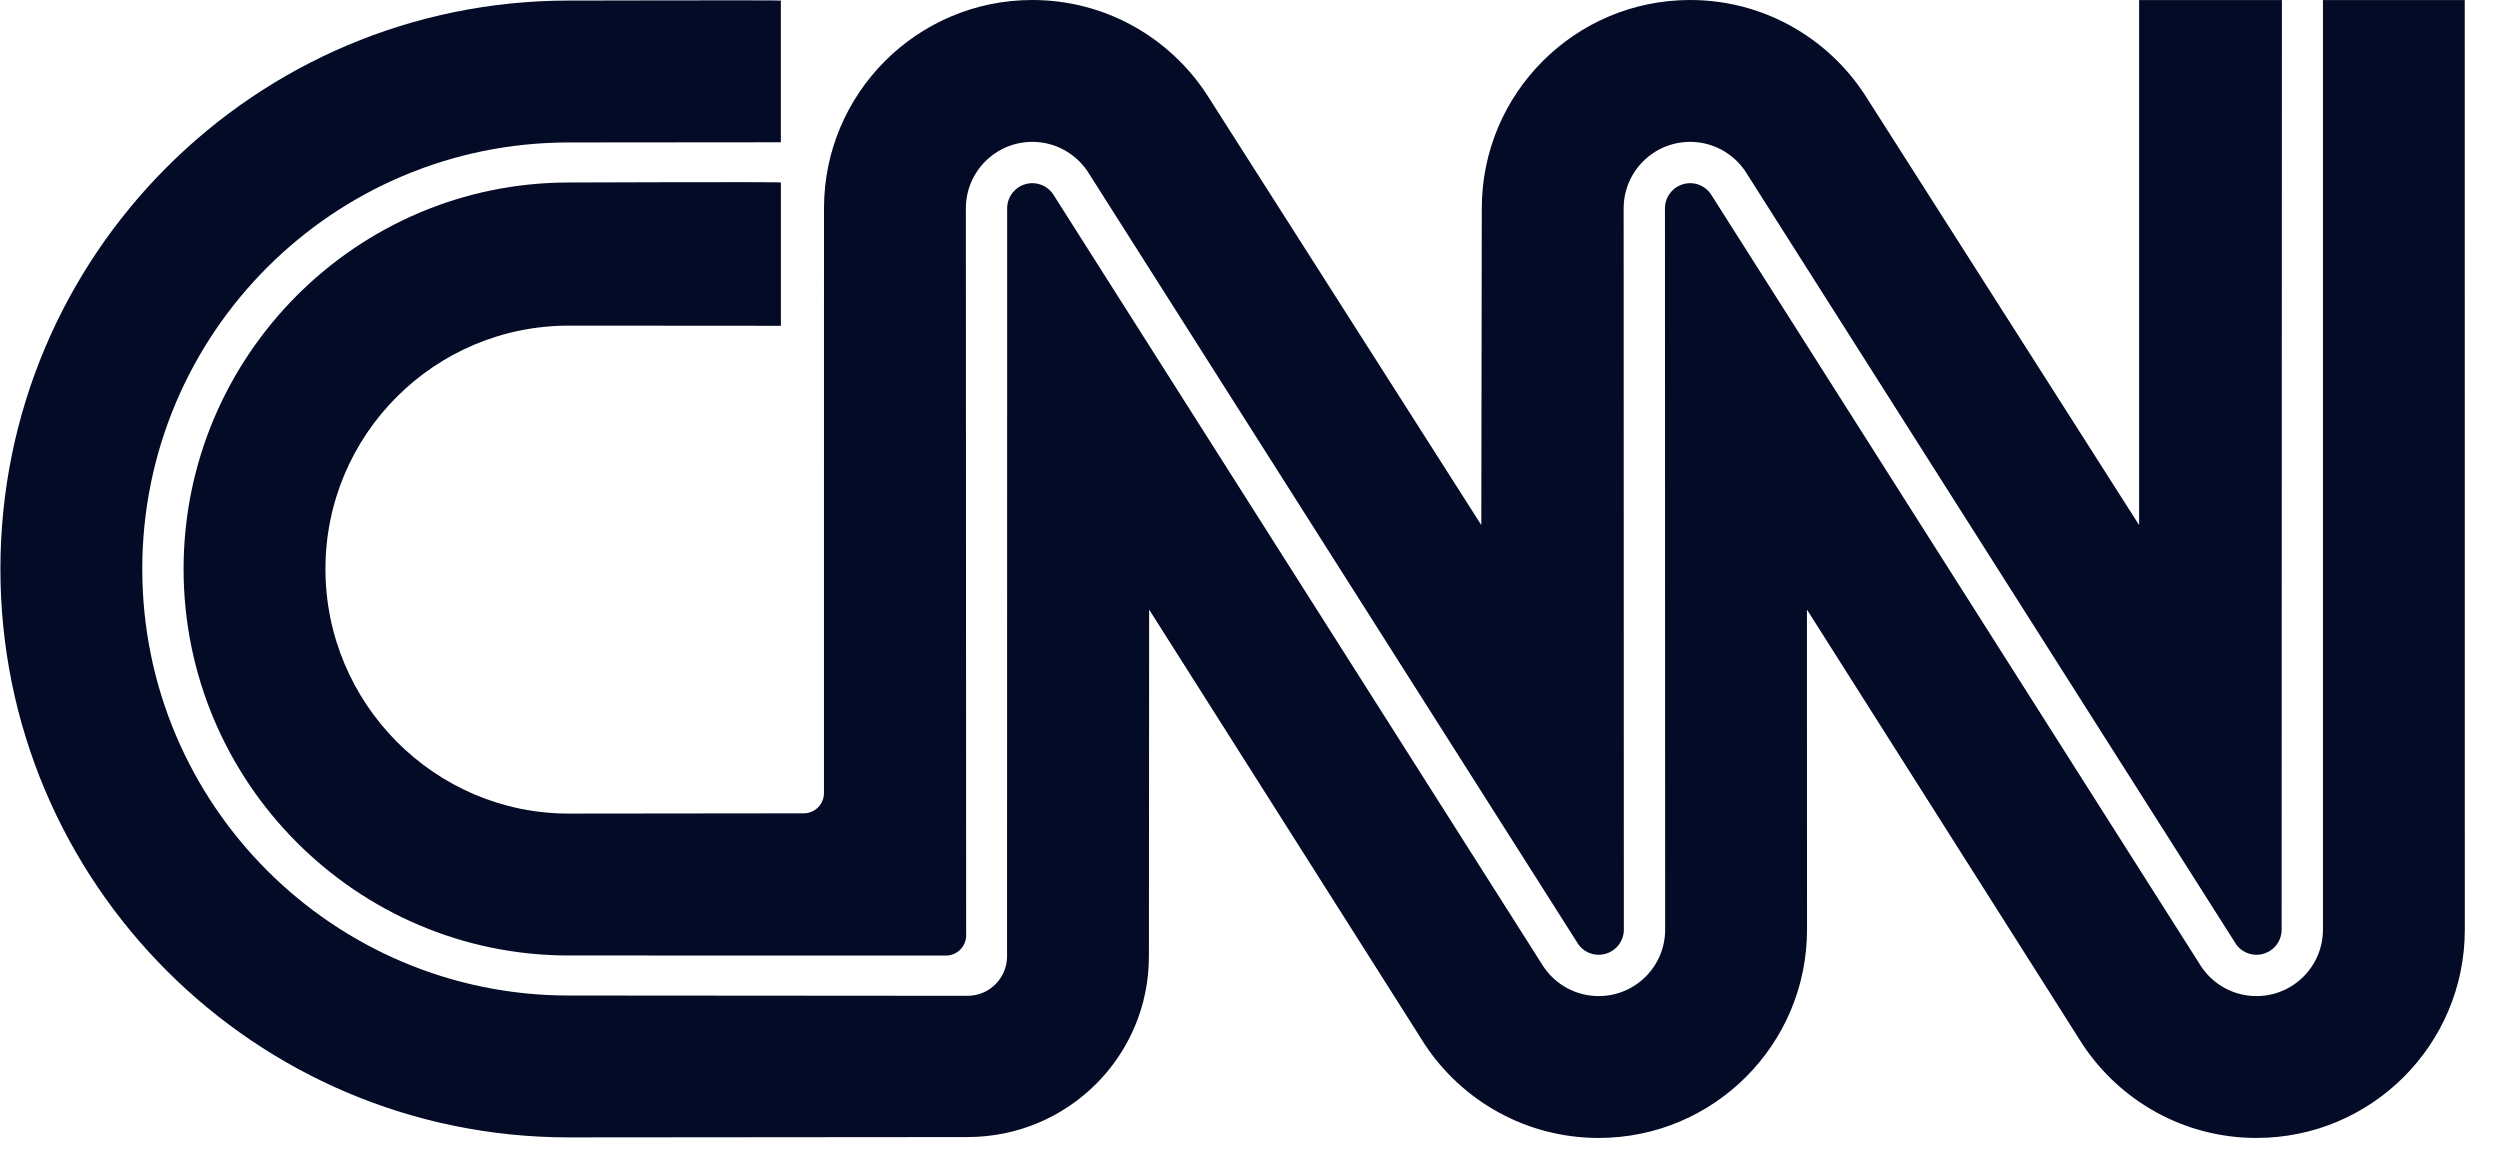 <svg xmlns="http://www.w3.org/2000/svg" fill="none" viewBox="0 0 67 31" height="31" width="67">
<g clip-path="url(#clip0_1_2370)">
<path fill="#040B26" d="M20.927 0.015C20.927 0.002 15.244 0.015 15.244 0.015C6.831 0.015 0.011 6.836 0.011 15.249C0.011 23.662 6.831 30.482 15.244 30.482L25.93 30.473C28.615 30.473 30.791 28.313 30.791 25.629L30.797 16.337L38.183 27.988C39.182 29.5 40.897 30.497 42.845 30.497C45.928 30.497 48.428 27.997 48.428 24.914L48.426 16.337L55.812 27.988C56.812 29.499 58.526 30.497 60.474 30.497C63.557 30.497 66.057 27.997 66.057 24.914L66.055 0.002H62.255V24.914C62.255 25.898 61.458 26.695 60.474 26.695C59.859 26.695 59.317 26.384 58.997 25.91L45.85 5.201C45.769 5.083 45.652 4.994 45.516 4.946C45.38 4.899 45.233 4.897 45.095 4.94C44.958 4.982 44.838 5.068 44.753 5.184C44.667 5.299 44.621 5.439 44.621 5.583L44.626 24.914C44.626 25.898 43.828 26.695 42.845 26.695C42.23 26.695 41.688 26.384 41.368 25.91L28.221 5.201C28.14 5.083 28.023 4.994 27.887 4.947C27.751 4.899 27.604 4.897 27.466 4.94C27.329 4.982 27.209 5.068 27.123 5.184C27.038 5.299 26.992 5.439 26.992 5.583L26.989 25.629C26.989 26.214 26.515 26.688 25.93 26.688L15.244 26.68C8.931 26.68 3.813 21.562 3.813 15.249C3.813 8.936 8.931 3.818 15.244 3.818L20.927 3.813V0.015Z"></path>
<path fill="#040B26" d="M21.54 21.797C21.684 21.797 21.822 21.74 21.923 21.638C22.025 21.537 22.082 21.399 22.082 21.255L22.083 5.583C22.083 2.5 24.583 0 27.666 0C29.621 0 31.341 1.005 32.338 2.526L39.699 14.072L39.712 5.583C39.712 2.5 42.212 0 45.295 0C47.25 0 48.97 1.005 49.968 2.526L57.328 14.072V0.002H61.155L61.148 24.914C61.148 25.055 61.103 25.193 61.021 25.308C60.938 25.422 60.821 25.508 60.687 25.553C60.553 25.598 60.408 25.599 60.273 25.557C60.138 25.515 60.02 25.431 59.935 25.318L46.772 4.587C46.452 4.114 45.91 3.802 45.295 3.802C44.312 3.802 43.514 4.6 43.514 5.583L43.519 24.914C43.519 25.055 43.474 25.193 43.392 25.308C43.309 25.422 43.192 25.508 43.058 25.553C42.924 25.598 42.779 25.599 42.644 25.557C42.509 25.515 42.391 25.431 42.306 25.318L29.143 4.587C28.823 4.114 28.281 3.802 27.666 3.802C26.683 3.802 25.885 4.6 25.885 5.583L25.893 25.067C25.893 25.211 25.836 25.348 25.735 25.45C25.633 25.552 25.496 25.609 25.352 25.609L15.244 25.607C9.542 25.607 4.92 20.95 4.92 15.249C4.92 9.547 9.542 4.891 15.244 4.891C15.244 4.891 20.928 4.869 20.928 4.891V8.731L15.244 8.727C11.642 8.727 8.722 11.647 8.722 15.249C8.722 18.85 11.642 21.804 15.244 21.804L21.54 21.797Z"></path>
</g>
<defs>
<clipPath id="clip0_1_2370">
<rect fill="white" height="30.497" width="66.068"></rect>
</clipPath>
</defs>
</svg>

